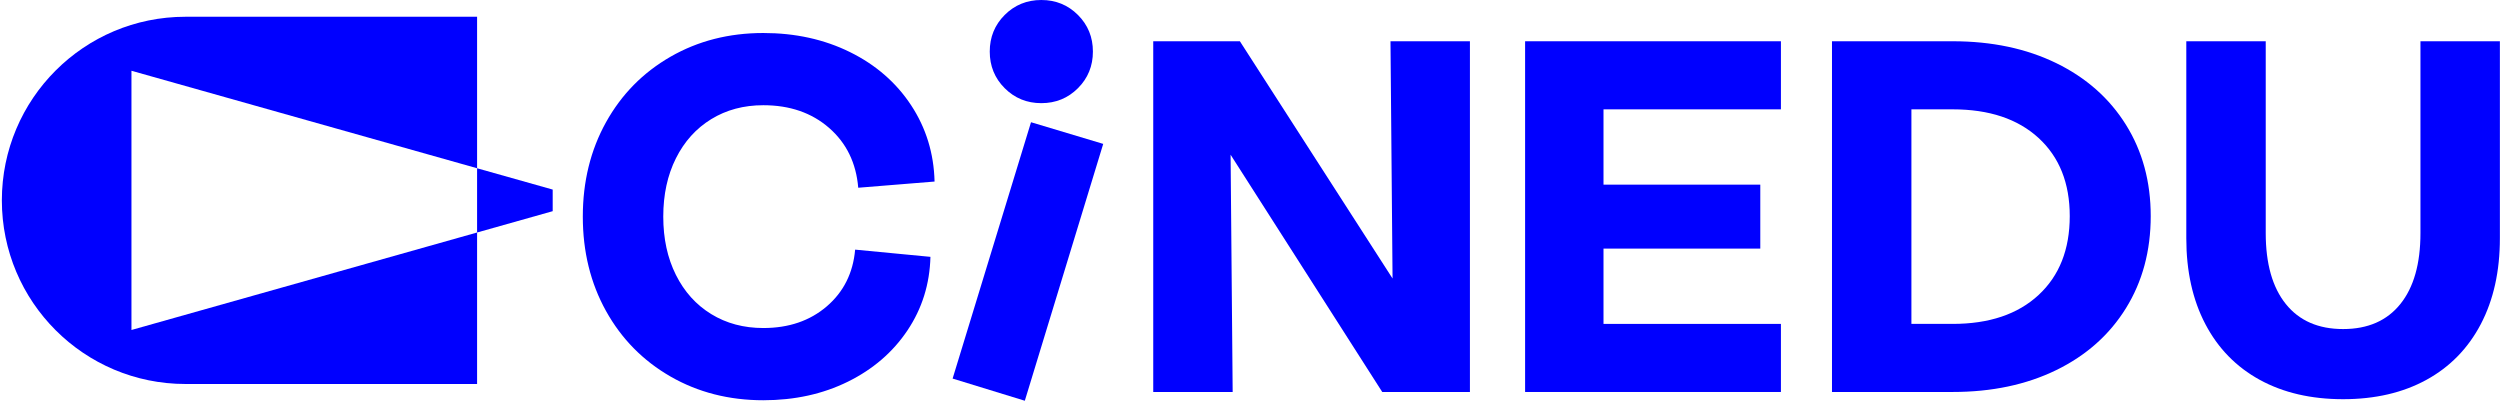 <?xml version="1.0" encoding="UTF-8" standalone="no"?><!DOCTYPE svg PUBLIC "-//W3C//DTD SVG 1.1//EN" "http://www.w3.org/Graphics/SVG/1.1/DTD/svg11.dtd"><svg width="100%" height="100%" viewBox="0 0 14060 2254" version="1.1" xmlns="http://www.w3.org/2000/svg" xmlns:xlink="http://www.w3.org/1999/xlink" xml:space="preserve" xmlns:serif="http://www.serif.com/" style="fill-rule:evenodd;clip-rule:evenodd;stroke-linejoin:round;stroke-miterlimit:2;"><path id="path2" d="M3770.85,2117.47c-154.713,-88.932 -275.547,-211.771 -362.604,-368.385c-87.005,-156.641 -130.521,-333.568 -130.521,-530.808c0,-197.265 43.516,-374.192 130.521,-530.859c87.057,-156.615 207.891,-279.401 362.604,-368.359c154.688,-88.933 328.724,-133.438 522.11,-133.438c179.843,-0 342.291,35.807 487.343,107.318c145,71.562 259.584,171.172 343.724,298.802c84.089,127.604 128.099,270.755 131.98,429.271l-429.297,34.818c-11.589,-139.245 -66.276,-251.381 -163.88,-336.485c-97.683,-85.078 -220.938,-127.604 -369.87,-127.604c-110.209,-0 -207.865,26.094 -292.943,78.307c-85.13,52.214 -151.354,125.729 -198.698,220.417c-47.422,94.792 -71.094,204.088 -71.094,327.812c0,123.75 23.672,233.047 71.094,327.761c47.344,94.765 113.568,168.229 198.698,220.443c85.078,52.213 182.734,78.333 292.943,78.333c143.099,-0 262.031,-40.625 356.823,-121.823c94.713,-81.224 147.916,-187.578 159.505,-319.063l423.489,40.573c-3.906,152.813 -46.875,290.573 -129.062,413.36c-82.214,122.838 -193.906,218.984 -335.052,288.62c-141.146,69.609 -299.714,104.453 -475.703,104.453c-193.386,-0 -367.422,-44.532 -522.11,-133.464" style="fill:#00f;fill-rule:nonzero;"/><path id="path4" d="M5650.45,495.99c-56.094,-56.042 -84.089,-124.714 -84.089,-205.938c0,-81.25 27.995,-149.844 84.089,-205.963c56.067,-56.042 124.765,-84.089 205.937,-84.089c81.25,0 149.844,28.047 205.964,84.089c56.093,56.119 84.14,124.713 84.14,205.963c0,81.224 -28.047,149.896 -84.14,205.938c-56.12,56.119 -124.714,84.14 -205.964,84.14c-81.172,0 -149.87,-28.021 -205.937,-84.14m-292.943,1633.07l440.911,-1441.64l406.068,121.849l-440.911,1444.53l-406.068,-124.74l0,0.001Z" style="fill:#00f;fill-rule:nonzero;"/><path id="path6" d="M6485.82,232.052l487.317,0l858.594,1334.3l-11.614,-1334.3l446.744,0l0,1972.42l-493.151,0l-852.812,-1334.3l11.614,1334.3l-446.692,0l0,-1972.42Z" style="fill:#00f;fill-rule:nonzero;"/><path id="path8" d="M8577.19,232.052l1438.72,0l0,382.891l-997.812,0l0,423.489l881.797,0l0,359.662l-881.797,0l0,423.515l997.812,0l0,382.865l-1438.72,0l0,-1972.42Z" style="fill:#00f;fill-rule:nonzero;"/><path id="path10" d="M10981.8,1821.6c204.974,-0 365.99,-54.141 482.995,-162.422c116.979,-108.307 175.469,-256.224 175.469,-443.828c-0,-185.625 -58.49,-332.109 -175.469,-439.453c-117.005,-107.292 -278.021,-160.964 -482.995,-160.964l-232.031,-0l-0,1206.67l232.031,-0l-0,-0.003Zm-678.724,-1589.56l678.724,-0c220.469,-0 414.818,41.119 583.073,123.255c168.229,82.239 298.75,197.76 391.589,346.641c92.786,148.958 139.218,320.052 139.218,513.411c-0,195.339 -46.432,367.969 -139.218,517.786c-92.839,149.87 -223.36,265.886 -391.589,348.073c-168.255,82.24 -362.604,123.282 -583.073,123.282l-678.724,-0l-0,-1972.45l-0,0.002Z" style="fill:#00f;fill-rule:nonzero;"/><path id="path12" d="M12709.1,2136.34c-132.474,-72.526 -234.506,-176.953 -306.016,-313.281c-71.563,-136.328 -107.318,-297.318 -107.318,-482.995l0,-1108.02l446.719,0l0,1079.06c0,172.135 37.682,305.052 113.125,398.828c75.391,93.828 182.76,140.677 321.953,140.677c139.245,0 246.589,-46.849 322.005,-140.677c75.391,-93.776 113.099,-226.693 113.099,-398.828l0,-1079.06l446.719,0l0,1108.02c0,185.677 -35.807,346.667 -107.318,482.995c-71.588,136.328 -173.62,240.755 -306.041,313.281c-132.448,72.5 -288.594,108.75 -468.464,108.75c-179.818,0 -336.016,-36.25 -468.463,-108.75" style="fill:#00f;fill-rule:nonzero;"/><path id="path14" d="M739.314,397.969l1943.83,548.255l0,-851.979l-1640.1,0c-570.313,0 -1032.63,462.344 -1032.63,1032.66c0,570.313 462.317,1032.66 1032.63,1032.66l1640.1,0l0,-851.979l-1943.83,548.255l0,-1457.87Z" style="fill:#00f;fill-rule:nonzero;"/><path id="path16" d="M3108.34,1066.16l-425.208,-119.922l0,361.354l425.208,-119.948l0,-121.484Z" style="fill:#00f;fill-rule:nonzero;"/></svg>